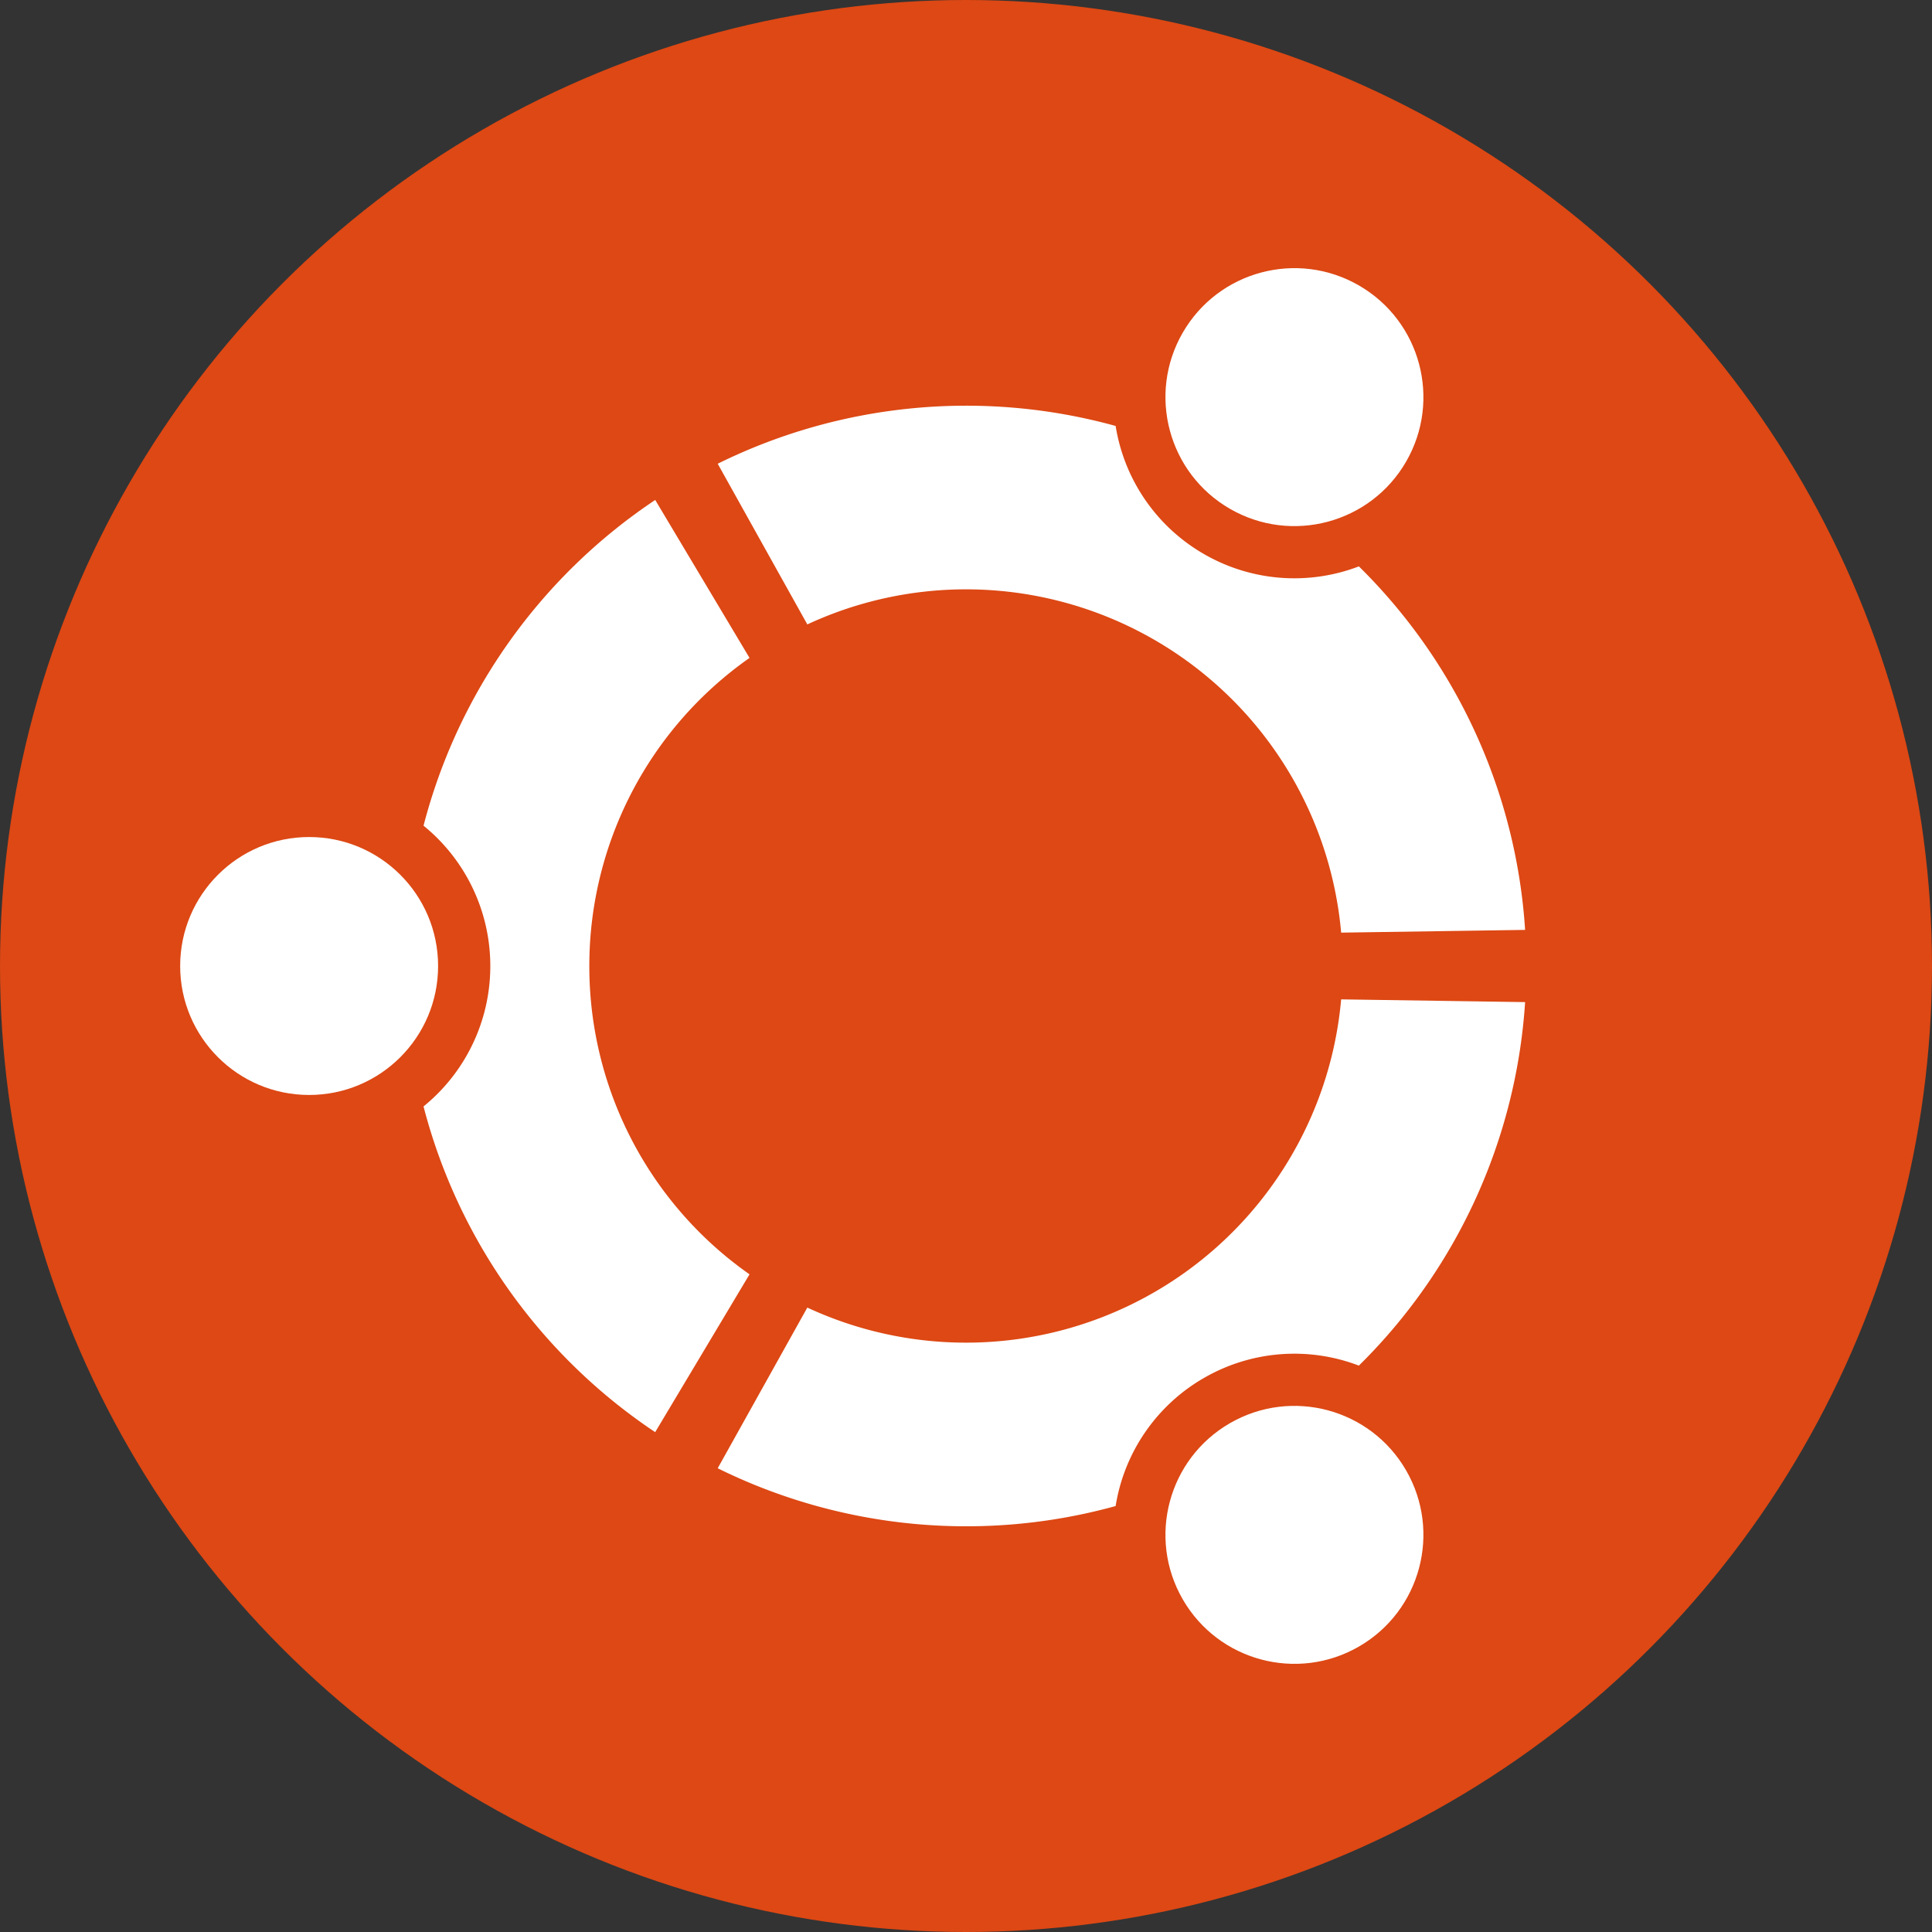 <?xml version="1.0" encoding="UTF-8"?>
<svg xmlns="http://www.w3.org/2000/svg" width="47.998" height="47.998" viewBox="0 0 47.998 47.998">
  <rect x="0" y="0" width="47.998" height="47.998" fill="#333333" stroke="none"/>
  <g id="Logo-ubuntu_cof-orange-hex" transform="translate(141.732 141.732)">
    <circle id="Ellipse_1" data-name="Ellipse 1" cx="23.999" cy="23.999" r="23.999" transform="translate(-141.732 -141.732)" fill="#dd4814"></circle>
    <g id="U" transform="translate(-137.256 -129.314)">
      <circle id="Ellipse_2" data-name="Ellipse 2" cx="3.204" cy="3.204" r="3.204" transform="translate(0 8.377)" fill="#fff"></circle>
      <path id="Pfad_1" data-name="Pfad 1" d="M-73.845-45.233A13.942,13.942,0,0,1-79.6-53.325a4.489,4.489,0,0,0,1.659-3.489A4.489,4.489,0,0,0-79.6-60.3a13.942,13.942,0,0,1,5.756-8.092l2.343,3.924a9.345,9.345,0,0,0-3.98,7.657,9.345,9.345,0,0,0,3.98,7.657Z" transform="translate(85.646 68.395)" fill="#fff"></path>
    </g>
    <g id="Gruppe_1" data-name="Gruppe 1" transform="translate(-97.942 -128.85) rotate(120)">
      <circle id="Ellipse_3" data-name="Ellipse 3" cx="3.204" cy="3.204" r="3.204" transform="translate(0 8.377)" fill="#fff"></circle>
      <path id="Pfad_2" data-name="Pfad 2" d="M5.756,23.162A13.942,13.942,0,0,1,0,15.07a4.489,4.489,0,0,0,1.659-3.489A4.489,4.489,0,0,0,0,8.092,13.942,13.942,0,0,1,5.756,0L8.1,3.924a9.356,9.356,0,0,0,0,15.314Z" transform="translate(6.045 0)" fill="#fff"></path>
    </g>
    <g id="Gruppe_2" data-name="Gruppe 2" transform="translate(-118.001 -95.035) rotate(-120)">
      <circle id="Ellipse_4" data-name="Ellipse 4" cx="3.204" cy="3.204" r="3.204" transform="translate(0 8.377)" fill="#fff"></circle>
      <path id="Pfad_3" data-name="Pfad 3" d="M5.756,23.162A13.942,13.942,0,0,1,0,15.07a4.489,4.489,0,0,0,1.659-3.489A4.489,4.489,0,0,0,0,8.092,13.942,13.942,0,0,1,5.756,0L8.1,3.924a9.356,9.356,0,0,0,0,15.314Z" transform="translate(6.045 0)" fill="#fff"></path>
    </g>
  </g>
</svg>
